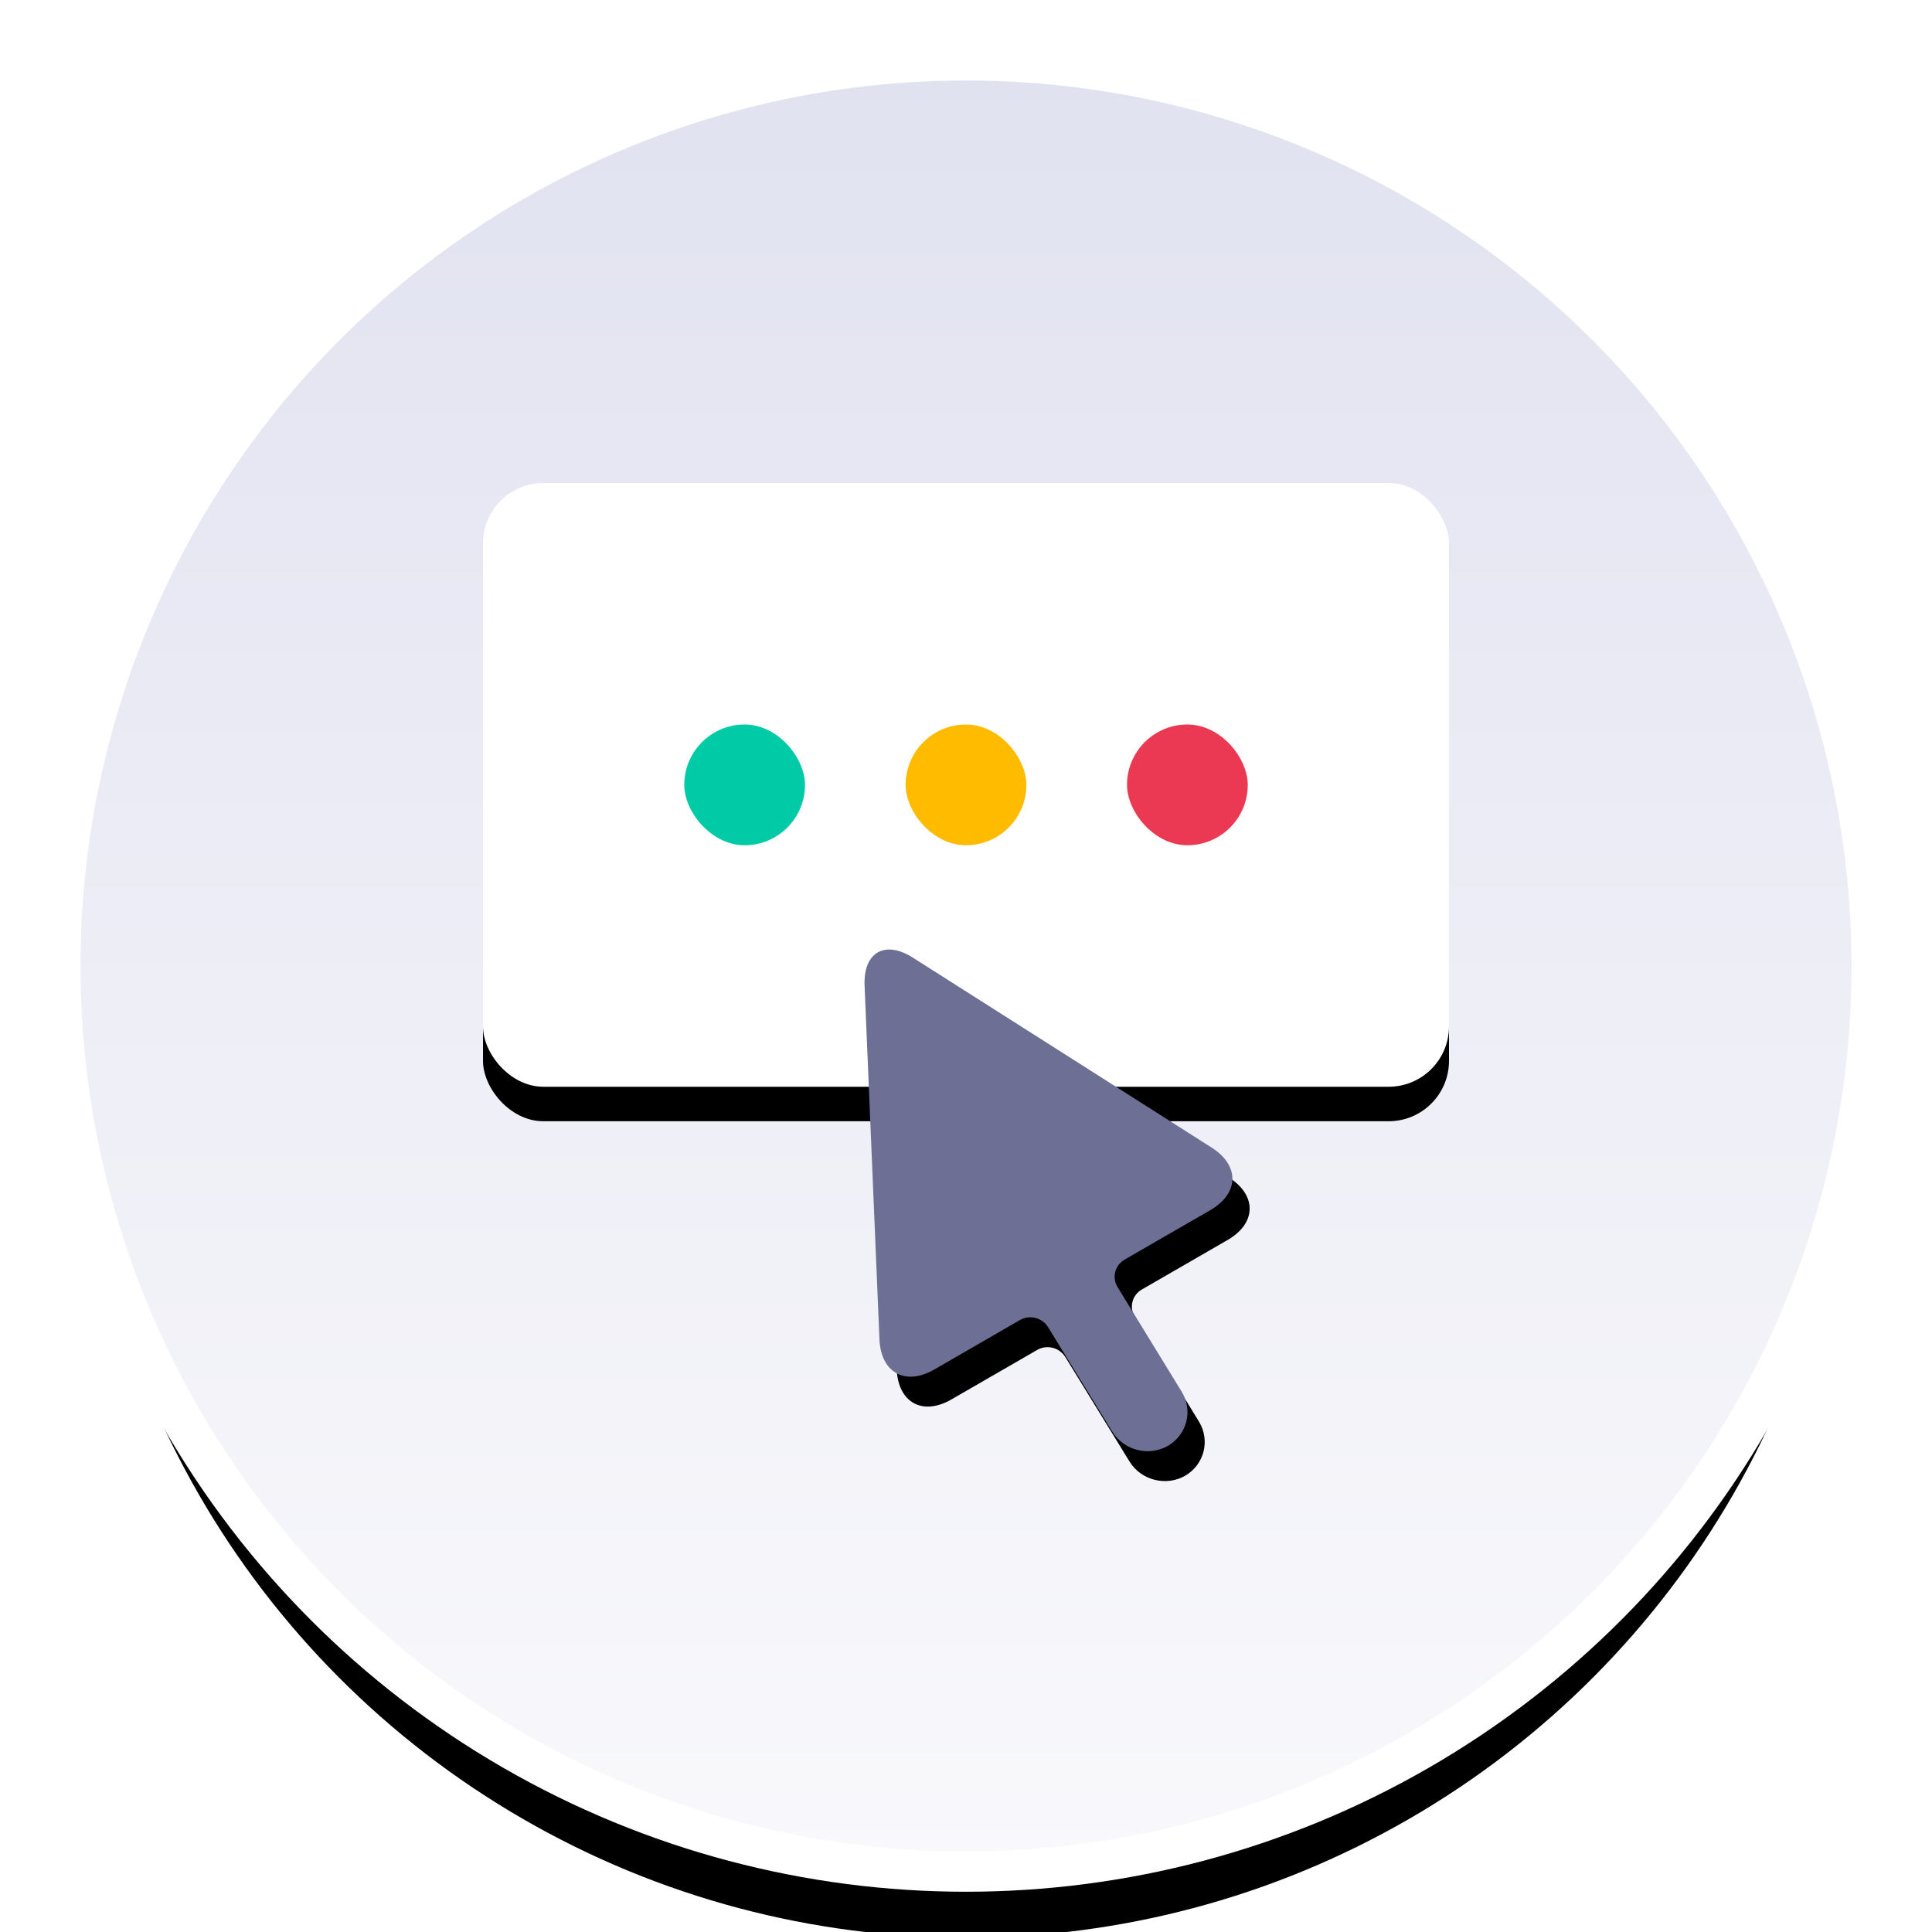 <svg xmlns="http://www.w3.org/2000/svg" xmlns:xlink="http://www.w3.org/1999/xlink" width="112" height="112" viewBox="0 0 112 112">
    <defs>
        <filter id="svmtp631pa" width="135.7%" height="135.7%" x="-17.9%" y="-13%" filterUnits="objectBoundingBox">
            <feMorphology in="SourceAlpha" operator="dilate" radius="2.333" result="shadowSpreadOuter1"/>
            <feOffset dy="5" in="shadowSpreadOuter1" result="shadowOffsetOuter1"/>
            <feGaussianBlur in="shadowOffsetOuter1" result="shadowBlurOuter1" stdDeviation="4.5"/>
            <feComposite in="shadowBlurOuter1" in2="SourceAlpha" operator="out" result="shadowBlurOuter1"/>
            <feColorMatrix in="shadowBlurOuter1" values="0 0 0 0 0.884 0 0 0 0 0.888 0 0 0 0 0.94 0 0 0 1 0"/>
        </filter>
        <filter id="3vgs7npa4d" width="151.8%" height="182.9%" x="-25.9%" y="-35.7%" filterUnits="objectBoundingBox">
            <feOffset dy="2" in="SourceAlpha" result="shadowOffsetOuter1"/>
            <feGaussianBlur in="shadowOffsetOuter1" result="shadowBlurOuter1" stdDeviation="4.5"/>
            <feColorMatrix in="shadowBlurOuter1" values="0 0 0 0 0 0 0 0 0 0.039 0 0 0 0 0.625 0 0 0 0.147 0"/>
        </filter>
        <filter id="uo7c7ctt2f" width="203.9%" height="177.7%" x="-52%" y="-30.5%" filterUnits="objectBoundingBox">
            <feOffset dy="2" in="SourceAlpha" result="shadowOffsetOuter1"/>
            <feGaussianBlur in="shadowOffsetOuter1" result="shadowBlurOuter1" stdDeviation="4.5"/>
            <feColorMatrix in="shadowBlurOuter1" values="0 0 0 0 0 0 0 0 0 0.039 0 0 0 0 0.625 0 0 0 0.147 0"/>
        </filter>
        <linearGradient id="ex31w24lhc" x1="50%" x2="50%" y1="0%" y2="100%">
            <stop offset="0%" stop-color="#E1E2F0"/>
            <stop offset="100%" stop-color="#F9F9FC"/>
        </linearGradient>
        <circle id="ov4vx4u4kb" cx="56" cy="56" r="51.333"/>
        <rect id="1k1dt42tye" width="56" height="35" x="28" y="28" rx="3.5"/>
        <path id="wbgk3qgslg" d="M67.956 75.696c1.931 0 2.776-1.381 1.879-3.101l-9.491-18.19c-.894-1.712-2.34-1.72-3.24 0l-9.506 18.19c-.895 1.713-.063 3.101 1.874 3.101h5.74c.648 0 1.188.526 1.206 1.176l.194 7.104c.035 1.286 1.117 2.327 2.397 2.326h-.027c1.29-.001 2.307-1.038 2.273-2.33l-.187-7.1c-.017-.65.5-1.176 1.144-1.176h5.744z"/>
    </defs>
    <g fill="none" fill-rule="evenodd">
        <g>
            <g>
                <g transform="translate(-256 -2545) translate(256 2545)">
                    <use fill="#000" filter="url(#svmtp631pa)" xlink:href="#ov4vx4u4kb"/>
                    <circle cx="56" cy="56" r="52.5" fill="url(#ex31w24lhc)" stroke="#FFF" stroke-width="2.333"/>
                </g>
                <g transform="translate(-256 -2545) translate(256 2545)">
                    <use fill="#000" filter="url(#3vgs7npa4d)" xlink:href="#1k1dt42tye"/>
                    <use fill="#FFF" xlink:href="#1k1dt42tye"/>
                </g>
                <g transform="translate(-256 -2545) translate(256 2545) translate(39.667 42)">
                    <rect width="7" height="7" fill="#00CBA6" rx="3.5"/>
                    <rect width="7" height="7" x="12.833" fill="#FB0" rx="3.5"/>
                    <rect width="7" height="7" x="25.667" fill="#EB3853" rx="3.5"/>
                </g>
                <g transform="translate(-256 -2545) translate(256 2545) rotate(-30 58.715 68.804)">
                    <use fill="#000" filter="url(#uo7c7ctt2f)" xlink:href="#wbgk3qgslg"/>
                    <use fill="#6D6F94" xlink:href="#wbgk3qgslg"/>
                </g>
            </g>
        </g>
    </g>
</svg>

